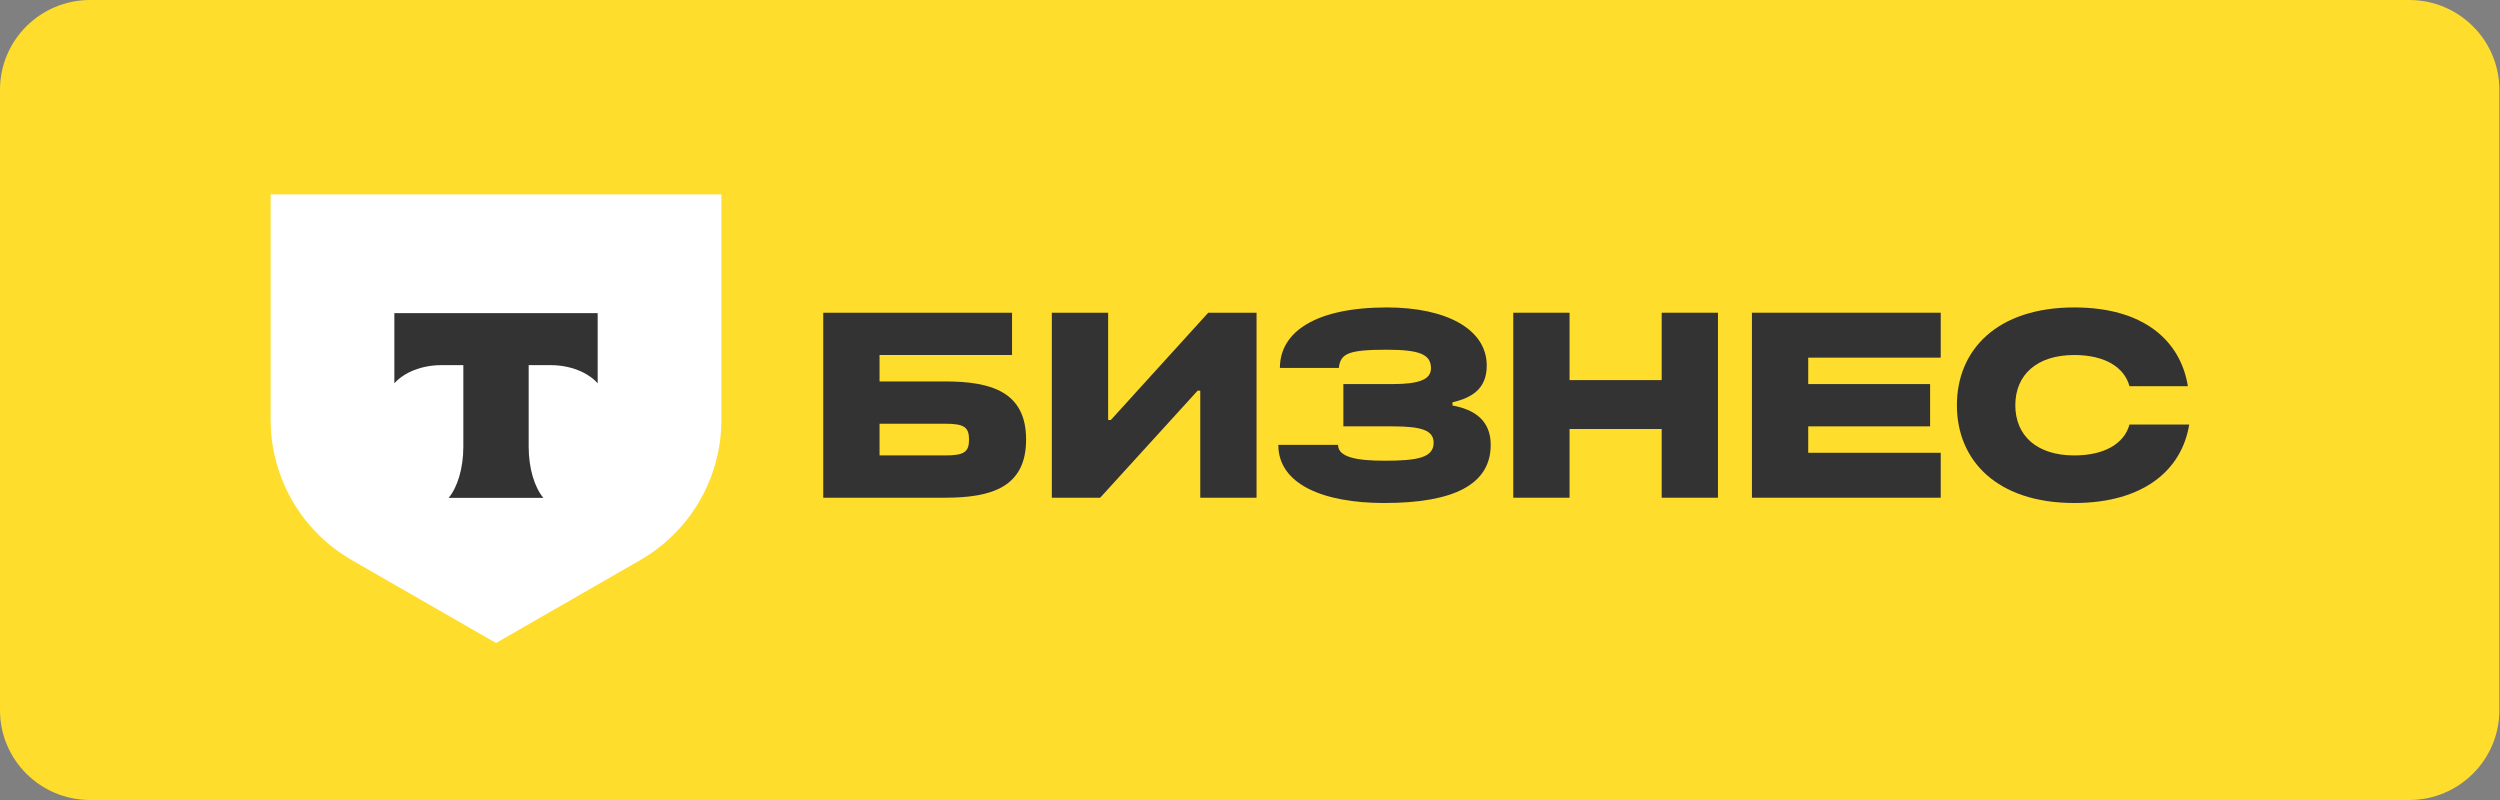 <?xml version="1.0" encoding="UTF-8"?> <svg xmlns="http://www.w3.org/2000/svg" width="200" height="64" viewBox="0 0 200 64" fill="none"><rect x="0" y="0" width="200" height="64" fill="#808080" stroke="none"/><g clip-path="url(#clip0_2701_31)"><path d="M192.734 64H7.211C3.229 64 0 60.786 0 56.822V7.177C0 3.213 3.229 0 7.211 0H192.734C196.717 0 199.946 3.213 199.946 7.177V56.822C199.946 60.786 196.717 64 192.734 64Z" fill="#FFDD2D"></path><path d="M21.652 15.552H57.71V33.6C57.71 38.227 55.23 42.503 51.204 44.817L39.681 51.439L28.158 44.817C24.132 42.503 21.652 38.227 21.652 33.6V15.552Z" fill="white"></path><path fill-rule="evenodd" clip-rule="evenodd" d="M31.548 25.051V30.665C32.319 29.798 33.721 29.211 35.325 29.211H37.067V35.737C37.067 37.473 36.593 38.993 35.89 39.829H43.469C42.767 38.992 42.294 37.474 42.294 35.74V29.211H44.037C45.64 29.211 47.042 29.798 47.814 30.665V25.051H31.548Z" fill="#333333"></path><path d="M65.86 39.817V25.018H80.963V28.401H70.364V30.515H75.61C79.327 30.515 82.088 31.361 82.088 35.166C82.088 38.971 79.327 39.817 75.61 39.817H65.86ZM70.364 33.898V36.434H75.631C77.161 36.434 77.522 36.138 77.522 35.166C77.522 34.194 77.161 33.898 75.631 33.898H70.364Z" fill="#333333"></path><path d="M88.651 25.018V33.602H88.863L96.659 25.018H100.524V39.817H96.021V31.255H95.809L88.013 39.817H84.147V25.018H88.651Z" fill="#333333"></path><path d="M110.74 40.24C105.854 40.24 102.265 38.739 102.265 35.589H107.044C107.044 36.582 108.552 36.857 110.761 36.857C113.374 36.857 114.69 36.625 114.69 35.42C114.69 34.426 113.735 34.109 111.398 34.109H107.469V30.726H111.398C113.522 30.726 114.478 30.367 114.478 29.458C114.478 28.359 113.586 27.978 110.952 27.978C107.872 27.978 107.235 28.274 107.107 29.437H102.392C102.392 26.519 105.302 24.595 110.952 24.595C115.667 24.595 118.939 26.308 118.939 29.246C118.939 31.128 117.728 31.826 116.198 32.185V32.439C117.919 32.756 119.257 33.602 119.257 35.589C119.257 38.781 116.262 40.24 110.74 40.24Z" fill="#333333"></path><path d="M125.564 34.321V39.817H121.061V25.018H125.564V30.409H132.935V25.018H137.437V39.817H132.935V34.321H125.564Z" fill="#333333"></path><path d="M144.658 34.109V36.223H155.258V39.817H140.155V25.018H155.258V28.612H144.658V30.726H154.408V34.109H144.658Z" fill="#333333"></path><path d="M165.94 28.401C162.945 28.401 161.225 29.987 161.225 32.418C161.225 34.849 162.945 36.434 165.94 36.434C168.34 36.434 169.934 35.504 170.359 33.961H175.137C174.543 37.618 171.463 40.24 165.94 40.24C159.78 40.24 156.552 36.857 156.552 32.418C156.552 27.978 159.78 24.595 165.94 24.595C171.484 24.595 174.437 27.238 175.031 30.895H170.359C169.934 29.352 168.362 28.401 165.94 28.401Z" fill="#333333"></path></g><defs><clipPath id="clip0_2701_31"><rect width="200" height="64" fill="white"></rect></clipPath></defs></svg> 